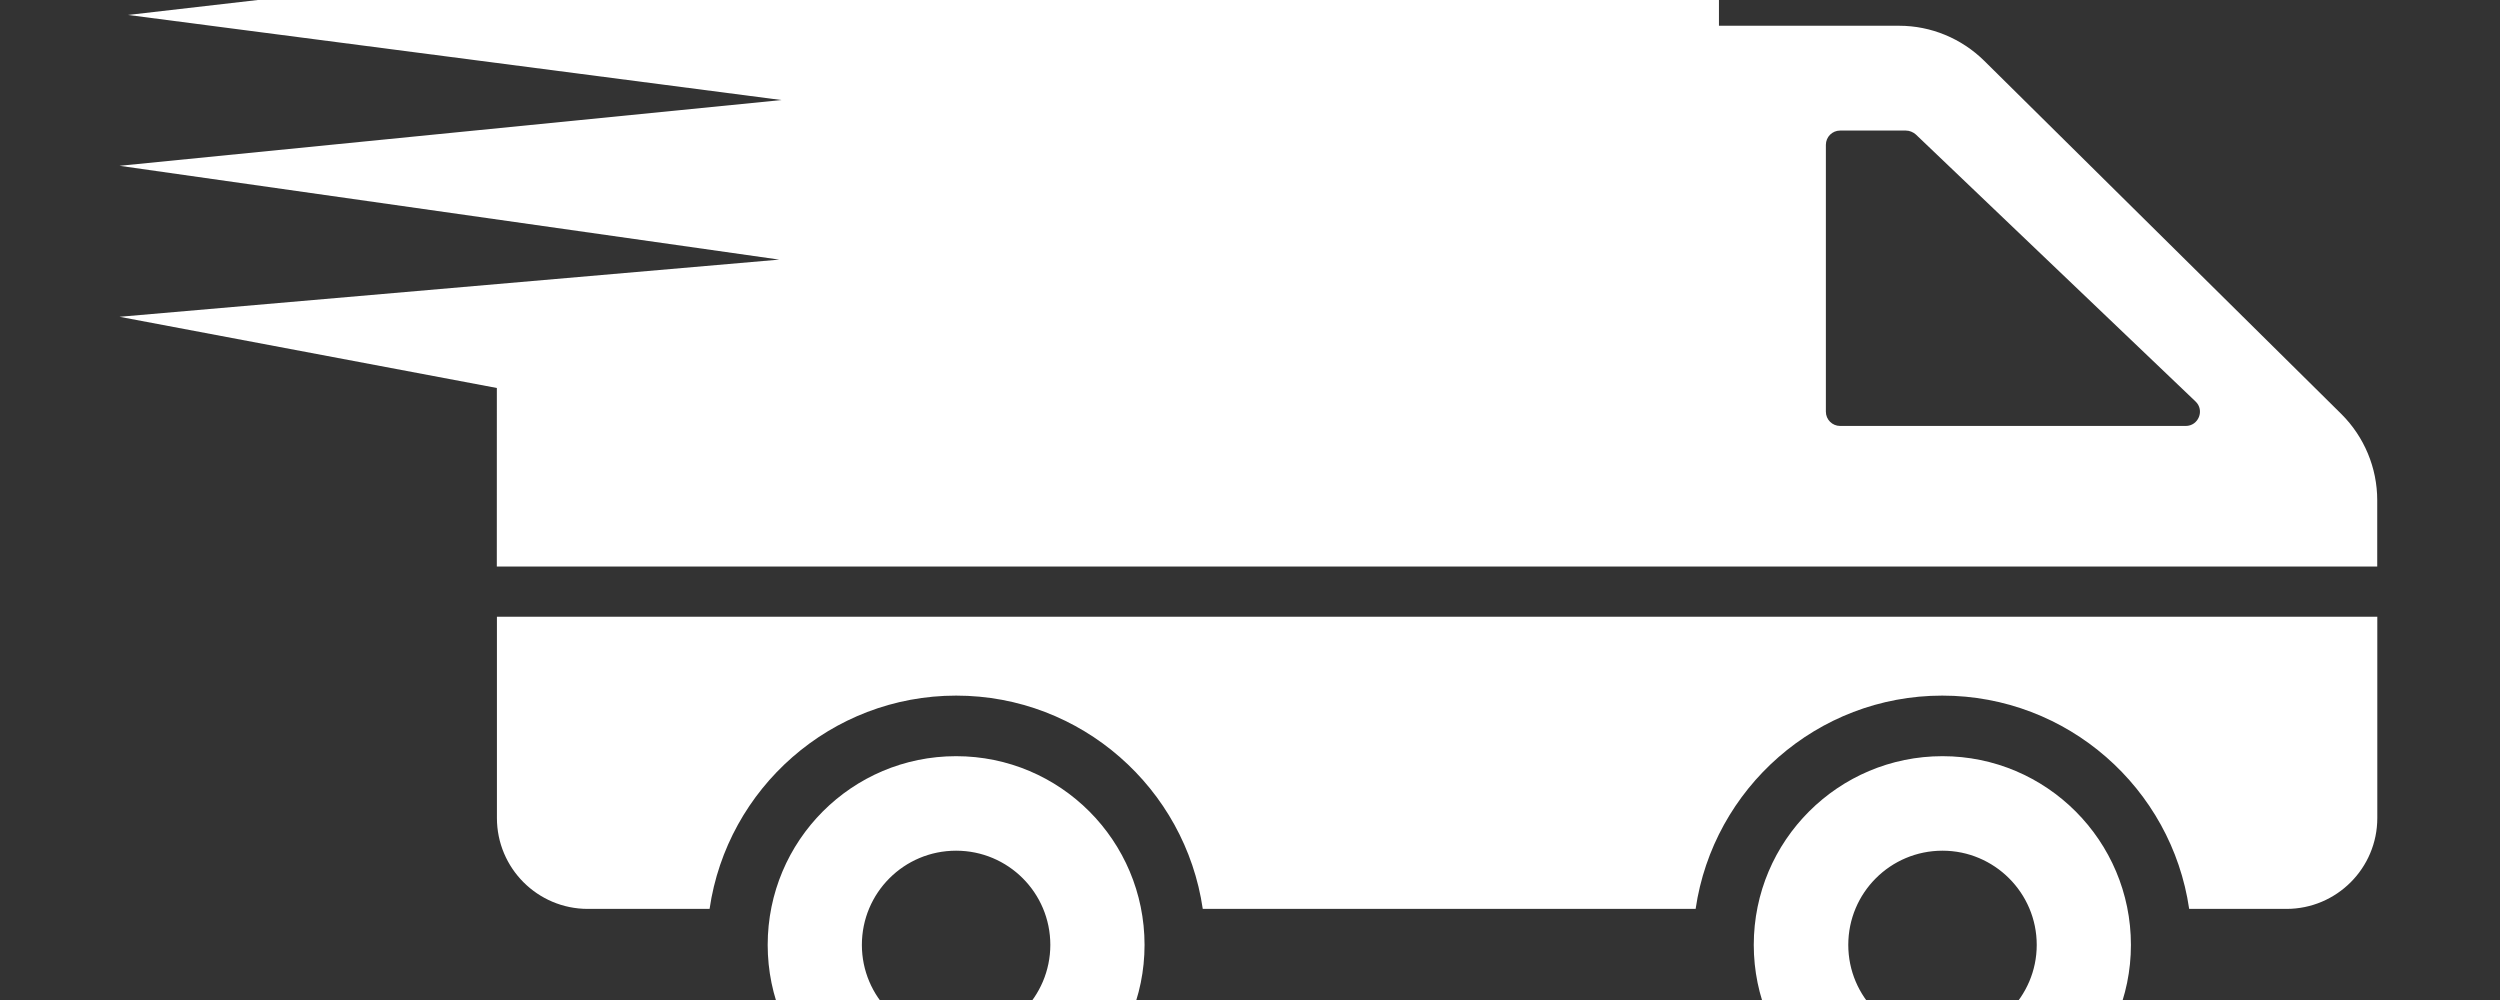 <?xml version="1.0" encoding="utf-8"?>
<!-- Generator: Adobe Illustrator 24.0.1, SVG Export Plug-In . SVG Version: 6.00 Build 0)  -->
<svg version="1.1" id="Calque_1" xmlns="http://www.w3.org/2000/svg" xmlns:xlink="http://www.w3.org/1999/xlink" x="0px" y="0px"
	 viewBox="0 0 708.66 283.46" style="enable-background:new 0 0 708.66 283.46;" xml:space="preserve">
<rect x="0" y="0" width="708.66" height="283.46" fill="#333333" stroke="none"/>
<style type="text/css">
	.st0{fill:#FFFFFF;}
</style>
<path class="st0" d="M271.02,214.35c-29.54,0-53.41,23.96-53.41,53.5c0,29.45,23.87,53.41,53.41,53.41
	c29.54,0,53.42-23.96,53.42-53.41C324.43,238.31,300.56,214.35,271.02,214.35L271.02,214.35z M271.02,294.56
	c-14.77,0-26.71-12.02-26.71-26.71c0-14.77,11.94-26.71,26.71-26.71c14.77,0,26.71,11.94,26.71,26.71
	C297.72,282.53,285.79,294.56,271.02,294.56L271.02,294.56z M673.88,174.83v57.04c0,14.23-11.53,25.77-25.76,25.77h-27.57
	c-4.98-34.18-34.44-60.46-69.99-60.46c-35.47,0-64.92,26.28-69.91,60.46H340.94c-4.98-34.18-34.43-60.46-69.9-60.46
	c-35.47,0-64.92,26.28-69.9,60.46h-34.52c-14.23,0-25.76-11.54-25.76-25.77v-57.04H673.88z M550.63,214.35
	c-29.54,0-53.5,23.96-53.5,53.5c0,29.45,23.96,53.41,53.5,53.41c29.46,0,53.41-23.96,53.41-53.41
	C604.04,238.31,580.09,214.35,550.63,214.35L550.63,214.35z M550.63,294.56c-14.77,0-26.71-12.02-26.71-26.71
	c0-14.77,11.94-26.71,26.71-26.71c14.68,0,26.71,11.94,26.71,26.71C577.34,282.53,565.31,294.56,550.63,294.56L550.63,294.56z
	 M663.73,117.4L562.48,17.26c-6.44-6.36-15.11-9.96-24.13-9.96h-51.09v-19.15c0-14.25-11.51-25.76-25.76-25.76h-294.9
	c-14.17,0-25.76,11.51-25.76,25.76v4.04L36.29,4.24l185.25,24.12L33.88,47l187,26.59l-187,16.21l106.96,20.18l-0.01,50.62h533.03
	v-18.81C673.86,132.6,670.17,123.83,663.73,117.4L663.73,117.4z M619.59,120.74h-97.98c-2.23,0-4.04-1.8-4.04-4.04V41.05
	c0-2.23,1.8-4.04,4.04-4.04h18.63c1.03,0,2.06,0.43,2.84,1.12l79.26,75.66C625,116.28,623.2,120.74,619.59,120.74L619.59,120.74z
	 M619.59,120.74"/>
</svg>
